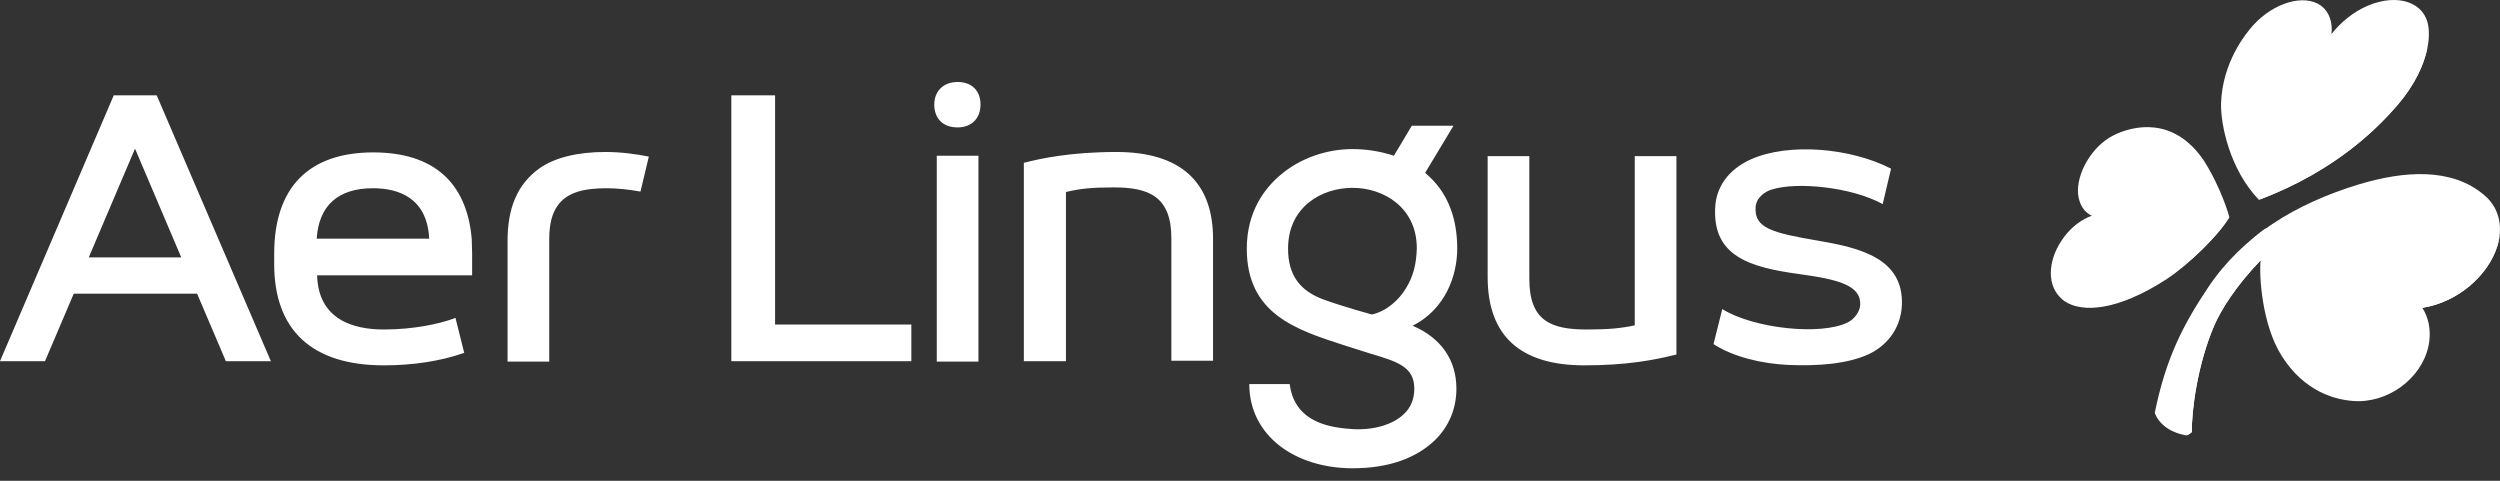 <?xml version="1.0" encoding="UTF-8"?> <svg xmlns="http://www.w3.org/2000/svg" width="130" height="25" viewBox="0 0 130 25" fill="none"><rect x="0" y="0" width="130" height="25" fill="#333333" stroke="none"/><g id="Group 32103"><path id="Vector" d="M129.861 12.8C129.384 14.296 127.824 15.726 125.961 16.007C126.264 16.484 126.394 17.047 126.329 17.698C126.134 19.431 124.465 20.84 122.667 20.861C121.453 20.861 119.807 20.341 118.658 18.521C117.618 16.896 117.466 14.317 117.553 13.537C116.296 14.837 115.494 16.094 115.126 16.961C114.281 18.933 113.956 21.338 113.978 22.465C113.978 22.465 113.826 22.616 113.674 22.638C113.198 22.551 112.807 22.378 112.504 22.118C112.136 21.793 112.049 21.468 112.049 21.468C112.612 18.673 113.501 16.918 114.823 14.946C116.621 12.259 119.373 10.59 122.645 9.593C125.007 8.878 127.477 8.705 129.168 10.135C130.078 10.893 130.121 11.977 129.861 12.8ZM115.928 11.305C115.364 12.237 113.826 13.754 112.634 14.534C110.121 16.159 108.3 16.267 107.39 15.682C107.282 15.617 107.195 15.531 107.109 15.444C106.393 14.707 106.524 13.385 107.347 12.302C107.759 11.76 108.279 11.392 108.777 11.219C108.387 11.045 108.127 10.655 108.062 10.113C107.954 9.03 108.777 7.6 109.904 7.036C110.901 6.538 113.024 6.018 114.606 8.358C115.191 9.268 115.733 10.547 115.928 11.305ZM126.286 1.468C126.156 0.124 124.704 -0.374 123.122 0.297C122.363 0.622 121.713 1.164 121.237 1.771C121.302 1.164 121.128 0.622 120.695 0.297C119.828 -0.331 118.246 0.124 117.163 1.316C116.795 1.728 115.559 3.223 115.494 5.39C115.473 6.451 115.928 8.792 117.466 10.395C121.583 8.835 123.794 6.473 124.639 5.498C125.614 4.371 126.026 3.353 126.199 2.616C126.329 2.053 126.307 1.641 126.286 1.468Z" fill="white"></path><path id="Vector_2" d="M117.813 11.869C117.791 11.891 117.791 11.891 117.813 11.869C117.791 11.869 117.791 11.891 117.813 11.869Z" fill="white"></path><path id="Vector_3" d="M124.639 5.498C125.614 4.371 126.026 3.353 126.199 2.616C126.199 2.573 126.221 2.551 126.221 2.486C126.026 3.309 124.293 5.411 121.909 7.21C119.439 9.073 118.03 10.005 117.489 10.373C121.584 8.857 123.794 6.473 124.639 5.498ZM112.613 14.512C113.826 13.732 115.365 12.237 115.907 11.283C114.823 12.302 113.22 13.84 110.489 15.054C109.124 15.639 107.803 15.856 107.369 15.639C108.279 16.246 110.099 16.137 112.613 14.512ZM129.861 12.8C129.926 12.605 129.97 12.389 129.991 12.172C129.861 13.039 129.276 14.1 128.345 14.685C127.521 15.206 126.568 15.53 125.484 15.444C125.658 15.617 125.788 15.747 125.961 16.007C127.846 15.704 129.406 14.295 129.861 12.8ZM117.792 11.89C114.845 13.992 113.848 17.806 113.675 22.638C113.826 22.616 113.978 22.465 113.978 22.465C113.956 21.338 114.282 18.933 115.127 16.961C115.495 16.094 116.297 14.837 117.554 13.537C117.64 12.67 117.749 12.172 117.814 11.89C117.792 11.868 117.792 11.89 117.792 11.89Z" fill="white"></path><path id="Vector_4" d="M73.458 16.939C75.169 16.072 75.776 14.317 75.776 12.93C75.776 11.37 75.299 10.113 74.368 9.225C74.281 9.138 74.194 9.073 74.108 8.987L75.581 6.538H73.414L72.483 8.098C71.767 7.86 71.009 7.752 70.337 7.752C68.972 7.752 67.607 8.228 66.588 9.095C65.787 9.767 64.833 10.98 64.833 12.93C64.833 16.311 67.369 17.134 69.839 17.936L71.204 18.369C72.656 18.803 73.544 19.063 73.544 20.211C73.544 20.731 73.371 21.186 73.002 21.533C72.439 22.075 71.442 22.378 70.337 22.313C69.384 22.248 67.325 22.075 67.065 19.973H64.963C64.963 22.66 67.347 24.35 70.337 24.35C72.244 24.35 73.653 23.808 74.606 22.898C75.343 22.183 75.733 21.251 75.733 20.211C75.733 18.716 74.931 17.567 73.458 16.939ZM73.111 14.989C72.743 15.596 72.114 16.181 71.334 16.354C71.334 16.354 69.839 15.942 68.885 15.596C67.585 15.141 66.979 14.296 66.979 12.93C66.979 10.764 68.712 9.767 70.337 9.767C71.941 9.767 73.674 10.785 73.674 12.909C73.653 13.797 73.458 14.425 73.111 14.989ZM48.712 8.098H50.879V18.803H48.712V8.098ZM48.582 5.433C48.582 4.761 49.037 4.263 49.795 4.263C50.554 4.263 50.987 4.74 50.987 5.433C50.987 6.148 50.532 6.625 49.795 6.625C49.015 6.625 48.582 6.148 48.582 5.433ZM8.148 4.956H5.916L0 18.781H2.34L3.835 15.271H10.249L11.745 18.781H14.085L8.148 4.956ZM4.615 13.385L7.021 7.73L9.426 13.385H4.615ZM40.304 4.956H38.029V18.781H47.39V16.874H40.304V4.956ZM91.031 8.293C89.883 8.813 89.233 9.723 89.189 10.807C89.059 13.32 90.988 13.905 93.566 14.252C95.603 14.534 96.795 14.837 96.73 15.877C96.708 16.181 96.448 16.592 96.08 16.766C94.693 17.459 91.204 17.091 89.558 16.072L89.103 17.893C90.099 18.543 91.573 18.911 92.981 18.976C94.52 19.041 96.058 18.933 97.185 18.413C98.269 17.893 98.853 16.918 98.897 15.877C99.005 13.429 96.708 12.887 94.563 12.519C92.115 12.107 91.226 11.847 91.291 10.785C91.313 10.287 91.768 9.962 92.136 9.853C93.458 9.442 96.275 9.723 97.9 10.612L98.334 8.77C96.232 7.686 93.003 7.405 91.031 8.293ZM58.051 7.903C55.667 7.903 54.086 8.25 53.327 8.445L53.24 8.467V18.781H55.429V9.983C56.166 9.81 56.751 9.745 57.921 9.745C59.719 9.745 60.911 10.2 60.911 12.389V18.759H63.078V12.475C63.1 9.463 61.388 7.903 58.051 7.903ZM85.007 16.918C84.292 17.069 83.664 17.134 82.515 17.134C80.673 17.134 79.525 16.701 79.525 14.512V8.12H77.358V14.404C77.358 17.459 79.048 18.998 82.385 18.998C84.617 18.998 86.025 18.716 87.087 18.456L87.174 18.434V8.12H85.007V16.918ZM31.485 7.903C30.055 7.903 28.863 8.185 28.061 8.748C26.869 9.593 26.393 10.872 26.393 12.519V18.803H28.56V12.432C28.56 11.652 28.711 11.088 28.993 10.698C29.491 9.983 30.401 9.788 31.55 9.788C32.092 9.788 32.698 9.853 33.305 9.962L33.739 8.142C33.067 8.012 32.308 7.903 31.485 7.903ZM24.529 12.41C24.269 9.463 22.514 7.925 19.415 7.925C16.057 7.925 14.258 9.745 14.258 13.19V13.732C14.258 17.177 16.23 18.998 19.957 18.998C21.474 18.998 22.904 18.781 24.139 18.348L23.684 16.527L23.576 16.571C22.861 16.831 21.539 17.134 19.957 17.134C18.397 17.134 16.555 16.636 16.49 14.317H24.551V13.19C24.551 12.909 24.529 12.649 24.529 12.41ZM19.394 9.788C20.694 9.788 22.211 10.265 22.319 12.41H16.468C16.577 10.698 17.573 9.788 19.394 9.788Z" fill="white"></path></g></svg> 
